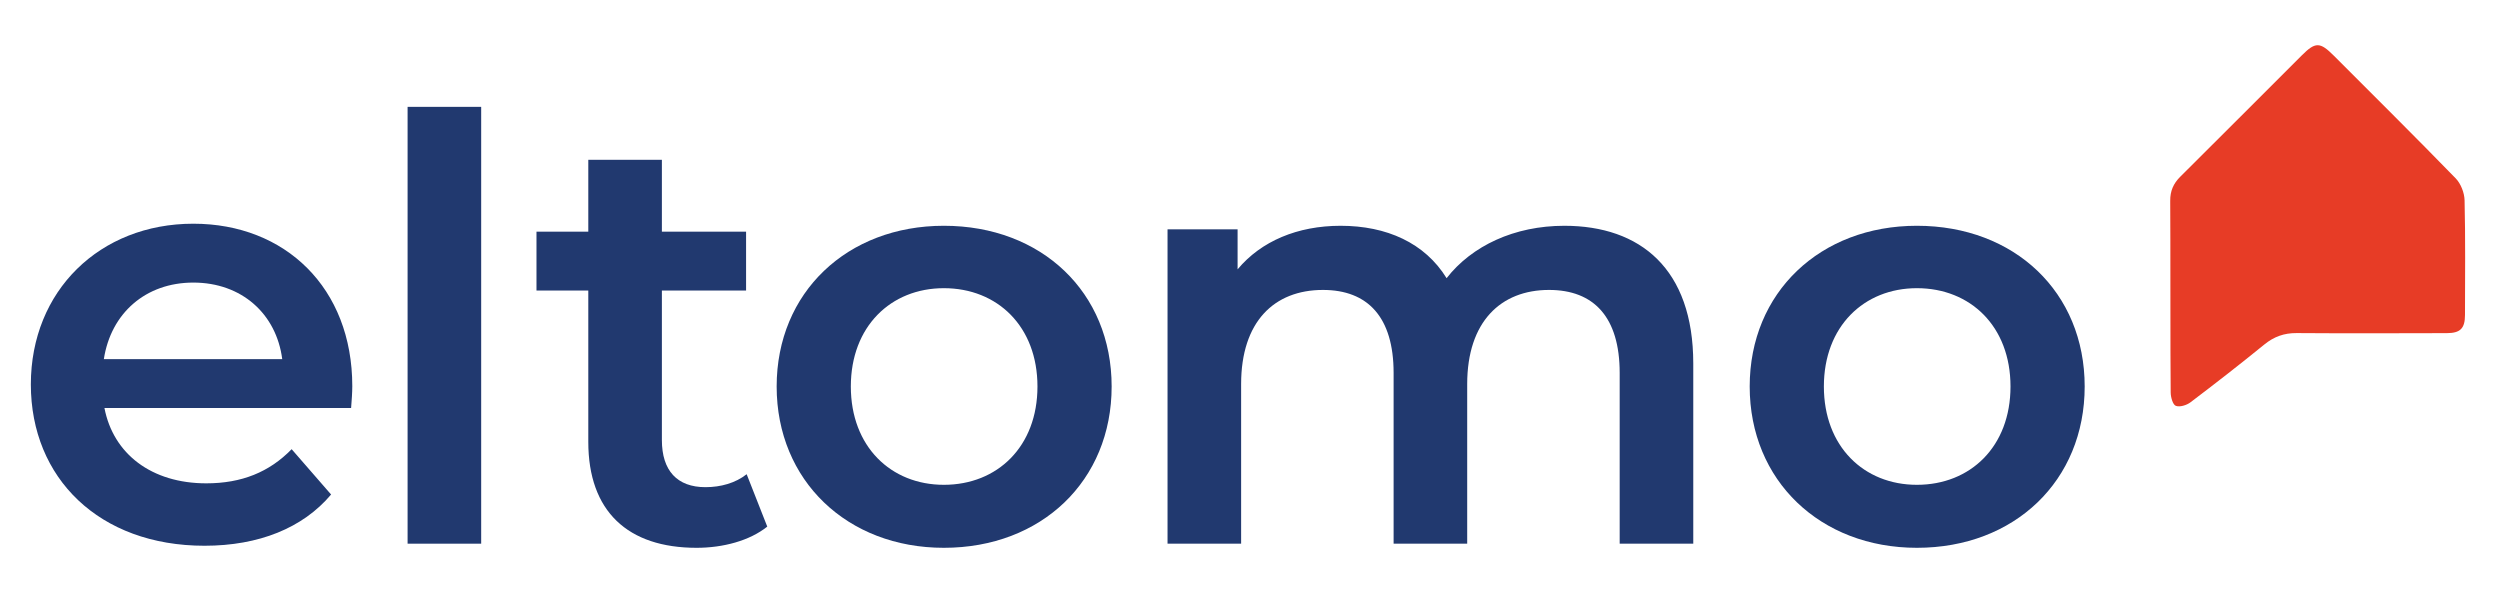 <?xml version="1.0" encoding="UTF-8" standalone="no"?> <svg xmlns="http://www.w3.org/2000/svg" xmlns:xlink="http://www.w3.org/1999/xlink" xmlns:serif="http://www.serif.com/" width="100%" height="100%" viewBox="0 0 7659 1809" xml:space="preserve" style="fill-rule:evenodd;clip-rule:evenodd;stroke-linejoin:round;stroke-miterlimit:2;"> <g> <path d="M318.142,1100.17l546.491,0c-18.037,-138.854 -124.441,-234.463 -272.358,-234.463c-146.075,0 -252.483,93.784 -274.133,234.463Zm757.516,149.704l-755.712,0c27.05,140.692 144.292,230.867 312.033,230.867c108.213,-0 192.988,-34.271 261.513,-104.617l120.829,138.871c-86.563,102.813 -221.821,156.946 -387.775,156.946c-322.829,-0 -532.05,-207.433 -532.05,-494.204c-0,-286.771 211.025,-492.375 497.779,-492.375c281.388,-0 486.996,196.562 486.996,497.775c-0,18.037 -1.821,45.087 -3.613,66.737Z" style="fill:#21396f;fill-rule:nonzero;"></path> <rect x="1248.7" y="327.363" width="225.433" height="1338.26" style="fill:#21396f;"></rect> <path d="M2350.59,1613.32c-54.084,43.3 -135.263,64.946 -216.425,64.946c-211.042,-0 -331.859,-111.821 -331.859,-324.667l0,-463.525l-158.733,-0l0,-180.329l158.733,-0l0,-220.071l225.434,-0l-0,220.071l257.937,-0l0,180.329l-257.937,-0l-0,458.125c-0,93.783 46.891,144.287 133.475,144.287c46.891,0 91.996,-12.637 126.25,-39.687l63.125,160.521Z" style="fill:#21396f;fill-rule:nonzero;"></path> <path d="M3178.38,1184.06c-0,-183.959 -122.658,-301.196 -286.775,-301.196c-162.342,-0 -285,117.237 -285,301.195c0,183.959 122.658,301.217 285,301.217c164.117,0 286.775,-117.258 286.775,-301.217Zm-799.013,0.001c0,-288.596 216.459,-492.38 512.238,-492.38c299.375,0 514.029,203.784 514.029,492.38c0,288.558 -214.654,494.199 -514.029,494.199c-295.779,0 -512.238,-205.641 -512.238,-494.199Z" style="fill:#21396f;fill-rule:nonzero;"></path> <path d="M5187.5,1113.72l0,551.908l-225.45,0l0,-523.037c0,-171.338 -79.379,-254.342 -216.425,-254.342c-147.9,-0 -250.729,97.429 -250.729,288.596l-0,488.783l-225.434,0l0.001,-523.037c-0.001,-171.338 -79.375,-254.342 -216.425,-254.342c-149.721,-0 -250.73,97.429 -250.73,288.596l0,488.783l-225.433,0l0,-963.108l214.617,-0l-0,122.637c72.154,-86.596 183.975,-133.471 315.641,-133.471c140.68,0 257.9,52.309 324.638,160.521c77.566,-99.2 207.429,-160.521 360.729,-160.521c232.692,0 395,131.65 395,422.034Z" style="fill:#21396f;fill-rule:nonzero;"></path> <path d="M6159.38,1184.06c0,-183.959 -122.637,-301.196 -286.771,-301.196c-162.346,-0 -284.983,117.237 -284.983,301.195c-0,183.959 122.637,301.217 284.983,301.217c164.134,0 286.771,-117.258 286.771,-301.217Zm-799.008,0.001c-0,-288.596 216.454,-492.38 512.237,-492.38c299.392,0 514.029,203.784 514.029,492.38c0,288.558 -214.637,494.199 -514.029,494.199c-295.783,0 -512.237,-205.641 -512.237,-494.199Z" style="fill:#21396f;fill-rule:nonzero;"></path> <path d="M6648.71,615.192c-0.296,-29.825 9.634,-52.867 30.713,-73.767c124.633,-123.75 248.521,-248.25 372.862,-372.292c41.284,-41.183 55.434,-40.783 97.309,1.146c124.846,125.033 250.4,249.375 373.579,376.025c15.85,16.283 26.787,44.392 27.325,67.325c2.742,117.05 1.475,234.2 1.267,351.3c-0.071,41.167 -14.238,55.558 -55.675,55.663c-153.317,0.362 -306.634,0.987 -459.95,-0.175c-38.405,-0.28 -69.446,10.816 -99.184,35.054c-74.254,60.466 -149.896,119.304 -226.25,177.1c-11.737,8.887 -32.762,15.346 -44.825,10.762c-9.271,-3.558 -15.558,-26.216 -15.75,-40.466c-1.316,-98.996 -0.5,-490.8 -1.421,-587.675Z" style="fill:#e73c26;fill-rule:nonzero;"></path> </g> </svg> 